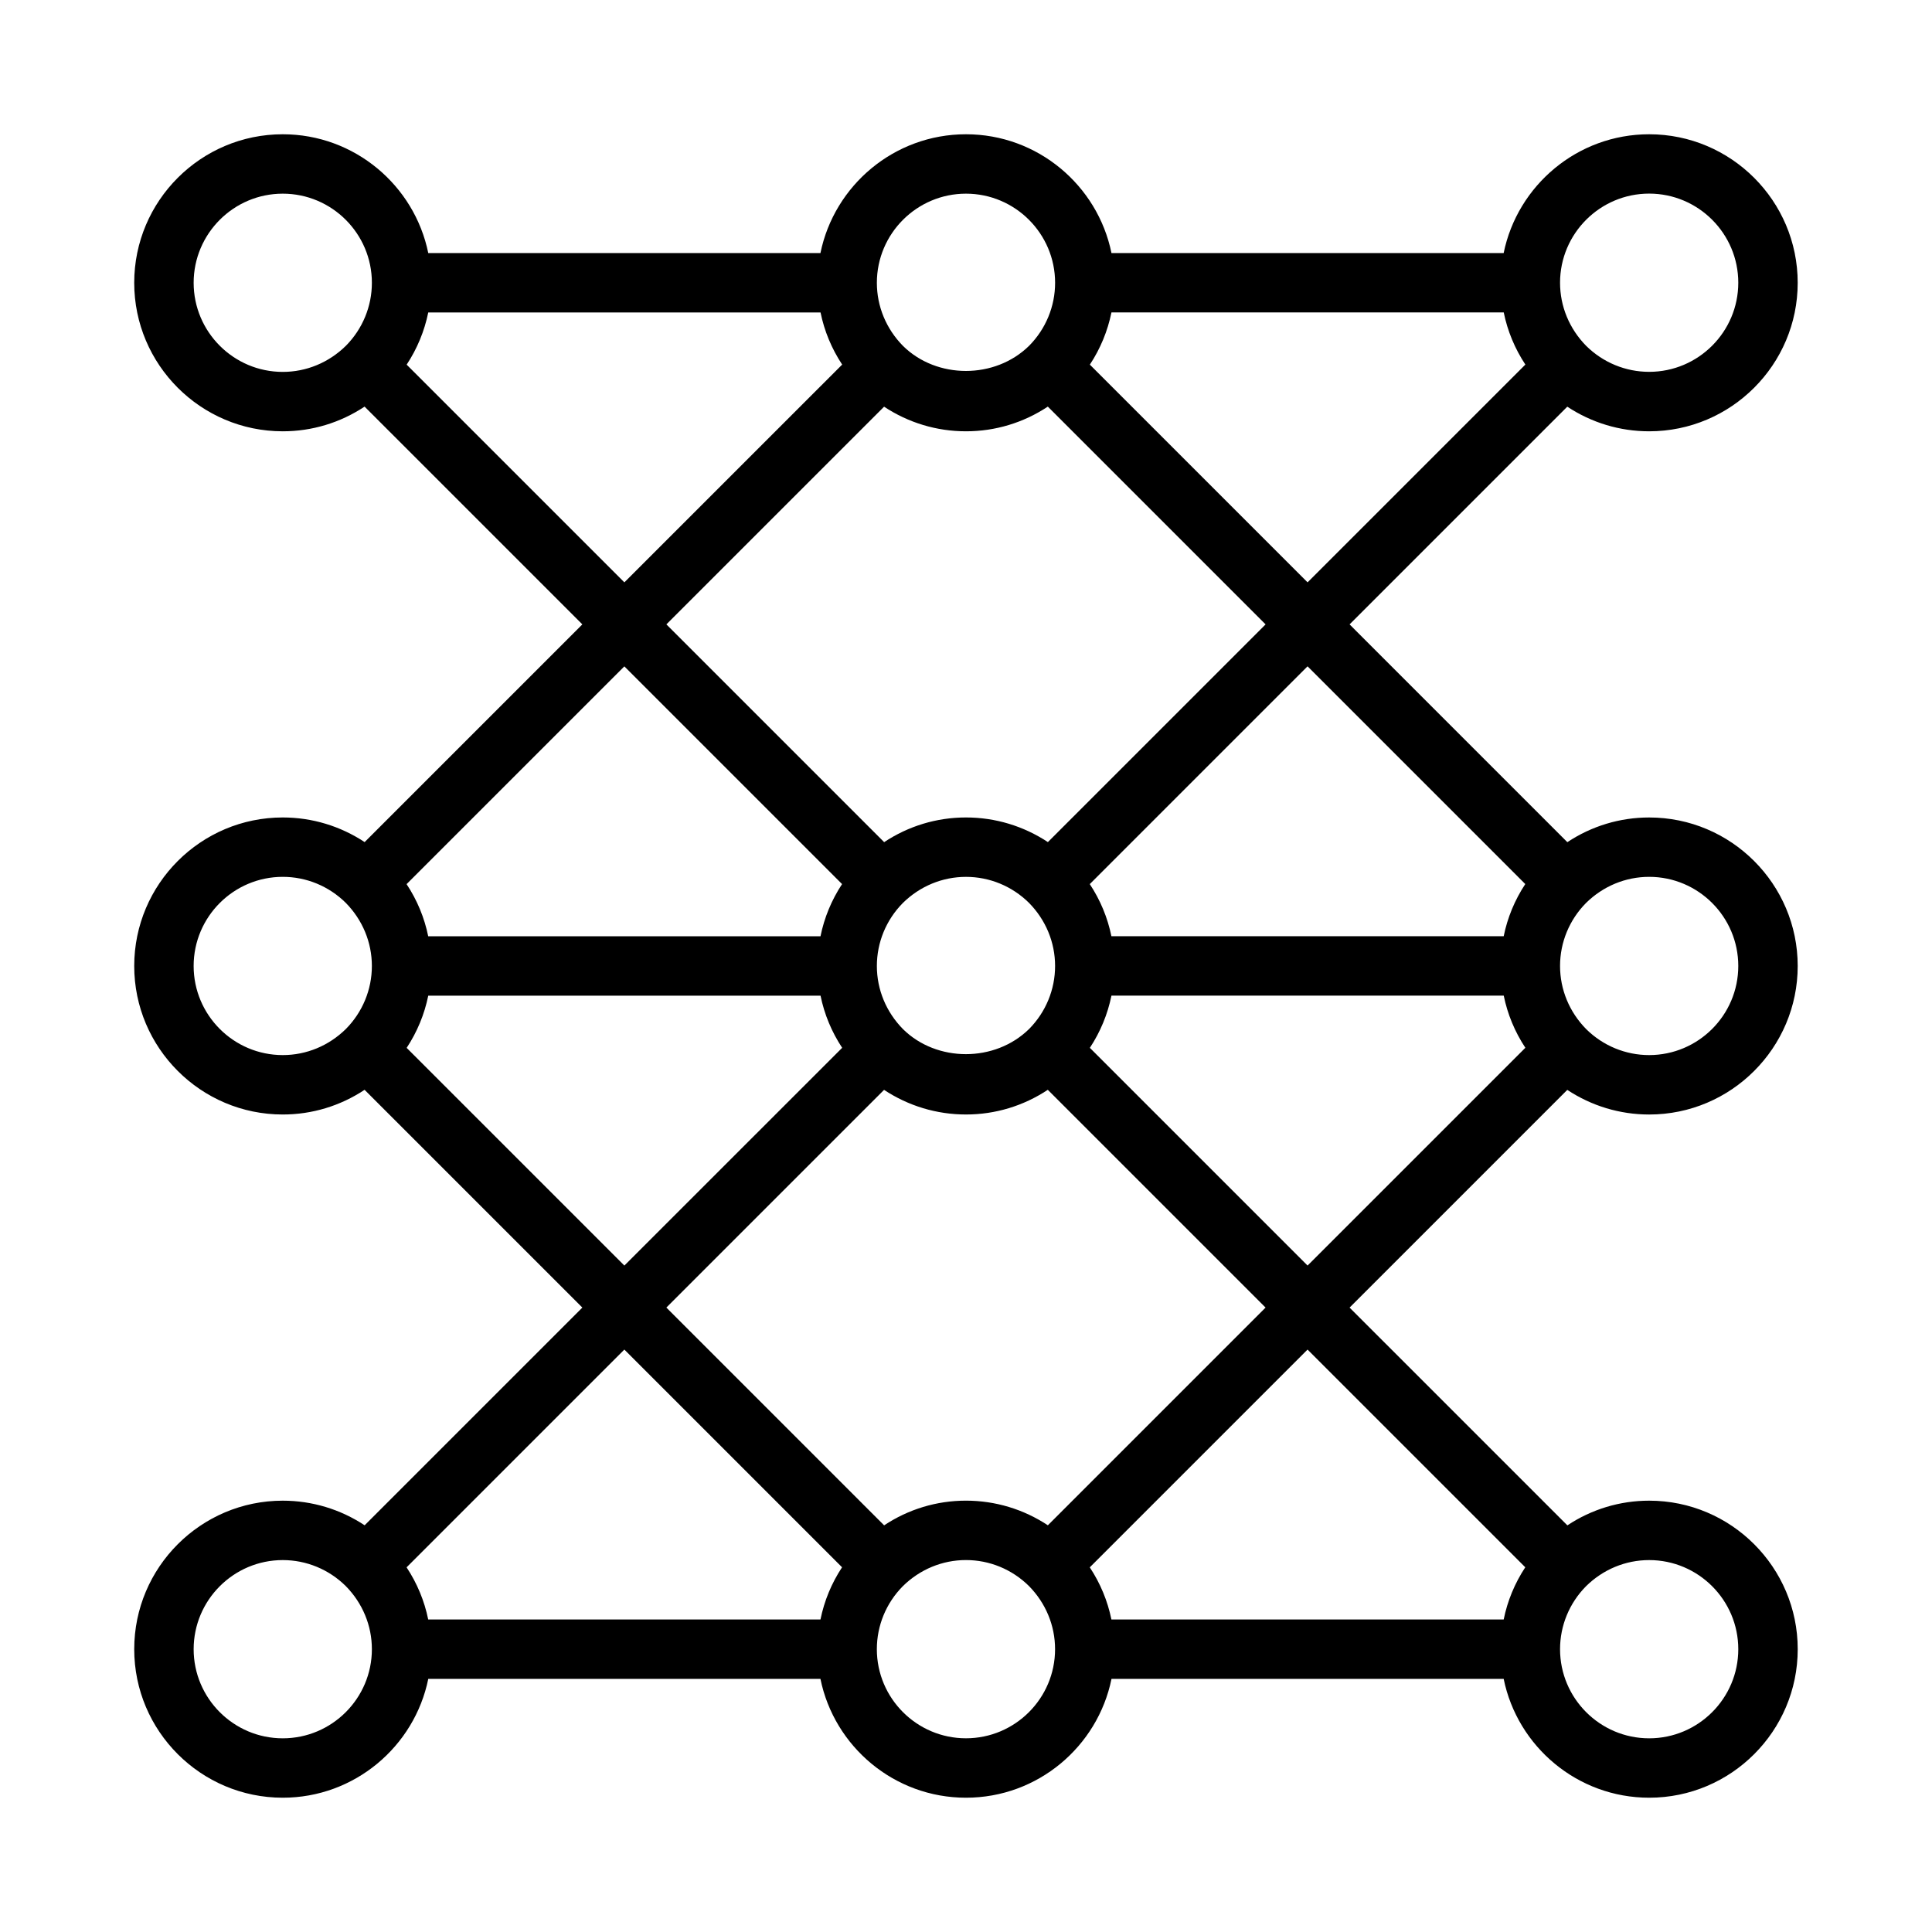<?xml version="1.0" encoding="UTF-8"?>
<!-- Uploaded to: ICON Repo, www.iconrepo.com, Generator: ICON Repo Mixer Tools -->
<svg fill="#000000" width="800px" height="800px" version="1.1" viewBox="144 144 512 512" xmlns="http://www.w3.org/2000/svg">
 <path d="m581.05 258.3c21.703 0 39.359-17.656 39.359-39.359s-17.656-39.359-39.359-39.359c-19.004 0-34.906 13.547-38.566 31.488h-103.93c-3.66-17.941-19.562-31.488-38.562-31.488-19.004 0-34.906 13.547-38.566 31.488h-103.93c-3.66-17.941-19.562-31.488-38.566-31.488-21.703 0-39.359 17.656-39.359 39.359s17.656 39.359 39.359 39.359c7.777 0 15.25-2.273 21.688-6.543l57.711 57.711-57.695 57.695c-6.422-4.242-13.91-6.527-21.703-6.527-21.703 0-39.359 17.656-39.359 39.359s17.656 39.359 39.359 39.359c7.777 0 15.25-2.273 21.688-6.543l57.711 57.711-57.695 57.695c-6.422-4.242-13.91-6.523-21.703-6.523-21.703 0-39.359 17.656-39.359 39.359 0 21.703 17.656 39.359 39.359 39.359 19.004 0 34.906-13.547 38.566-31.488h103.93c3.66 17.941 19.555 31.488 38.566 31.488s34.906-13.547 38.566-31.488h103.93c3.66 17.941 19.555 31.488 38.566 31.488 21.703 0 39.359-17.656 39.359-39.359 0-21.703-17.656-39.359-39.359-39.359-7.777 0-15.25 2.273-21.688 6.543l-57.715-57.711 57.695-57.695c6.426 4.242 13.91 6.527 21.703 6.527 21.703 0 39.359-17.656 39.359-39.359s-17.656-39.359-39.359-39.359c-7.777 0-15.25 2.273-21.688 6.543l-57.711-57.715 57.695-57.695c6.426 4.246 13.91 6.527 21.703 6.527zm-345.36-22.688c-4.543 4.481-10.496 6.945-16.754 6.945-13.02 0-23.617-10.598-23.617-23.617 0-13.02 10.598-23.617 23.617-23.617 13.02 0 23.617 10.598 23.617 23.617 0 6.258-2.465 12.211-6.863 16.672zm-16.754 369.06c-13.02 0-23.617-10.598-23.617-23.617 0-13.02 10.598-23.617 23.617-23.617 6.258 0 12.211 2.465 16.672 6.863 4.481 4.543 6.945 10.496 6.945 16.754 0 13.02-10.598 23.617-23.617 23.617zm345.36-40.289c4.539-4.481 10.492-6.945 16.75-6.945 13.02 0 23.617 10.598 23.617 23.617 0 13.02-10.598 23.617-23.617 23.617-13.02 0-23.617-10.598-23.617-23.617 0-6.258 2.465-12.211 6.867-16.672zm-164.3-369.06c13.02 0 23.617 10.598 23.617 23.617 0 6.258-2.465 12.211-6.863 16.672-9.078 8.949-24.504 8.871-33.426 0.078-4.481-4.539-6.945-10.492-6.945-16.75 0-13.02 10.594-23.617 23.617-23.617zm-21.703 56.453c6.422 4.242 13.91 6.523 21.703 6.523 7.777 0 15.25-2.273 21.688-6.543l57.711 57.711-57.695 57.695c-6.426-4.242-13.91-6.527-21.703-6.527-7.777 0-15.25 2.273-21.688 6.543l-57.711-57.711zm45.316 148.22c0 6.258-2.465 12.211-6.863 16.672-9.078 8.949-24.504 8.871-33.426 0.078-4.477-4.543-6.941-10.492-6.941-16.75s2.465-12.211 6.863-16.672c4.543-4.481 10.496-6.945 16.754-6.945s12.211 2.465 16.672 6.863c4.481 4.543 6.941 10.496 6.941 16.754zm-171.84-159.36c2.785-4.219 4.715-8.902 5.723-13.832h103.96c1 4.914 2.938 9.59 5.731 13.816l-57.719 57.711zm-16.082 176.03c-4.543 4.481-10.496 6.941-16.754 6.941-13.02 0-23.617-10.598-23.617-23.617 0-13.02 10.598-23.617 23.617-23.617 6.258 0 12.211 2.465 16.672 6.863 4.481 4.547 6.945 10.5 6.945 16.758s-2.465 12.207-6.863 16.672zm73.773-96.07 57.695 57.695c-2.785 4.227-4.715 8.902-5.715 13.828h-103.96c-1-4.914-2.938-9.59-5.731-13.816zm-57.691 101.1c2.785-4.219 4.715-8.902 5.723-13.832h103.96c1 4.914 2.938 9.59 5.731 13.816l-57.719 57.707zm109.67 151.48h-103.96c-1-4.914-2.938-9.59-5.731-13.816l57.711-57.711 57.695 57.695c-2.789 4.227-4.719 8.902-5.719 13.832zm38.551 31.488c-13.02 0-23.617-10.598-23.617-23.617 0-6.258 2.465-12.211 6.863-16.672 4.543-4.481 10.496-6.945 16.754-6.945s12.211 2.465 16.672 6.863c4.481 4.543 6.941 10.496 6.941 16.754 0 13.02-10.594 23.617-23.613 23.617zm21.703-56.449c-6.426-4.246-13.91-6.527-21.703-6.527-7.777 0-15.25 2.273-21.688 6.543l-57.711-57.711 57.695-57.695c6.422 4.242 13.91 6.527 21.703 6.527 7.777 0 15.25-2.273 21.688-6.543l57.711 57.711zm126.52 11.129c-2.789 4.227-4.719 8.902-5.719 13.832h-103.96c-1-4.914-2.938-9.59-5.731-13.816l57.711-57.711zm16.082-176.03c4.539-4.477 10.492-6.941 16.75-6.941 13.02 0 23.617 10.598 23.617 23.617s-10.598 23.617-23.617 23.617c-6.258 0-12.211-2.465-16.672-6.863-4.481-4.547-6.945-10.496-6.945-16.754s2.465-12.211 6.867-16.676zm-73.777 96.07-57.695-57.695c2.785-4.219 4.715-8.902 5.723-13.832h103.96c1 4.914 2.938 9.59 5.731 13.816zm57.695-101.1c-2.789 4.227-4.719 8.902-5.719 13.828h-103.96c-1-4.914-2.938-9.59-5.731-13.816l57.711-57.711zm-57.695-79.957-57.695-57.695c2.785-4.219 4.715-8.902 5.723-13.832h103.96c1 4.914 2.938 9.59 5.731 13.816zm90.527-103.02c13.02 0 23.617 10.598 23.617 23.617 0 13.02-10.598 23.617-23.617 23.617-6.258 0-12.211-2.465-16.672-6.863-4.481-4.543-6.945-10.496-6.945-16.754 0-13.02 10.598-23.617 23.617-23.617z"/>
</svg>